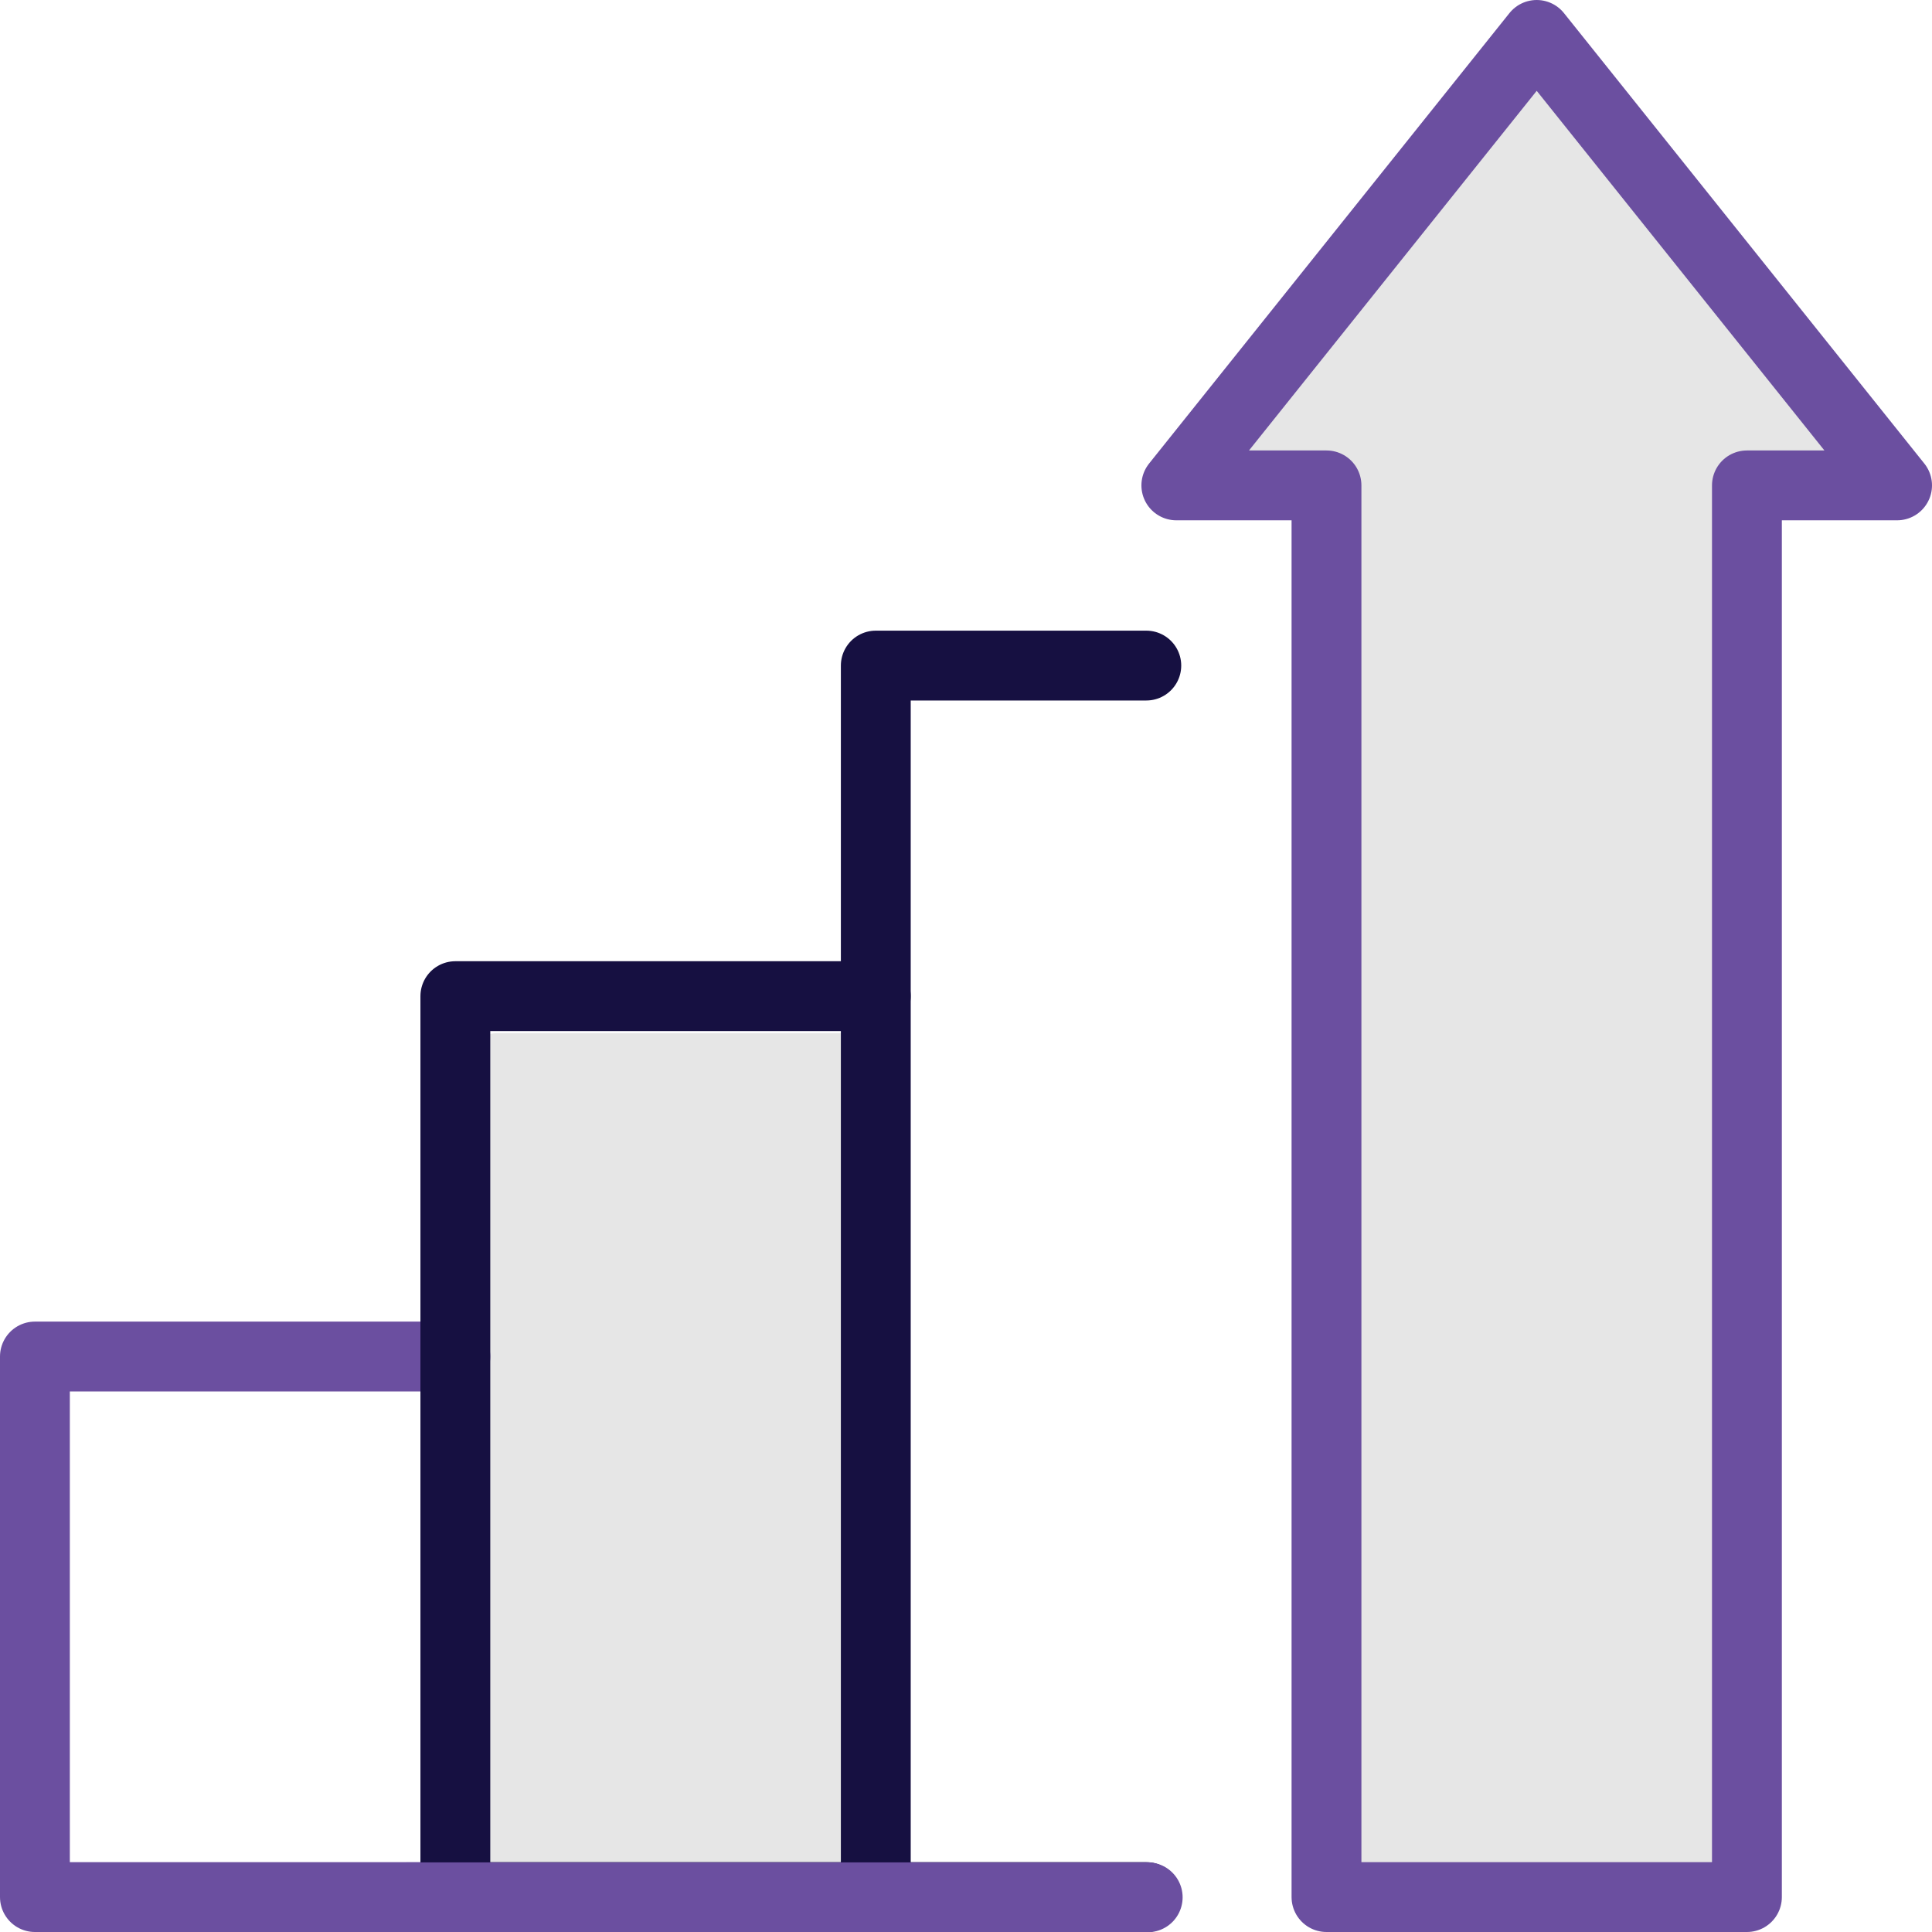 <?xml version="1.0" encoding="UTF-8"?><svg id="Layer_2" xmlns="http://www.w3.org/2000/svg" viewBox="0 0 82.99 83"><defs><style>.cls-1{fill:#e6e6e6;}.cls-2{stroke:#161041;}.cls-2,.cls-3{fill:none;stroke-linecap:round;stroke-linejoin:round;stroke-width:3px;}.cls-3{stroke:#6b4fa0;}</style></defs><g id="Layer_4"><g><rect class="cls-1" x="19.4" y="44.38" width="19" height="36" rx="2" ry="2"/><g id="growth"><polyline class="cls-2" points="49.24 28.59 37.62 28.59 37.62 81.49 49.24 81.49"/><polyline class="cls-3" points="19.56 58.27 1.5 58.27 1.5 81.49 19.56 81.49"/><polyline class="cls-2" points="37.62 42.79 19.56 42.79 19.56 81.49 37.62 81.49"/><polygon class="cls-1" points="56.98 20.85 56.98 81.49 75.04 81.49 75.04 20.85 81.49 20.85 66.01 1.5 50.53 20.85 56.98 20.85"/><polygon class="cls-3" points="56.98 20.85 56.98 81.49 75.04 81.49 75.04 20.85 81.49 20.85 66.01 1.5 50.53 20.85 56.98 20.85"/></g><line class="cls-3" x1="17.5" y1="81.5" x2="49.3" y2="81.5"/></g></g></svg>